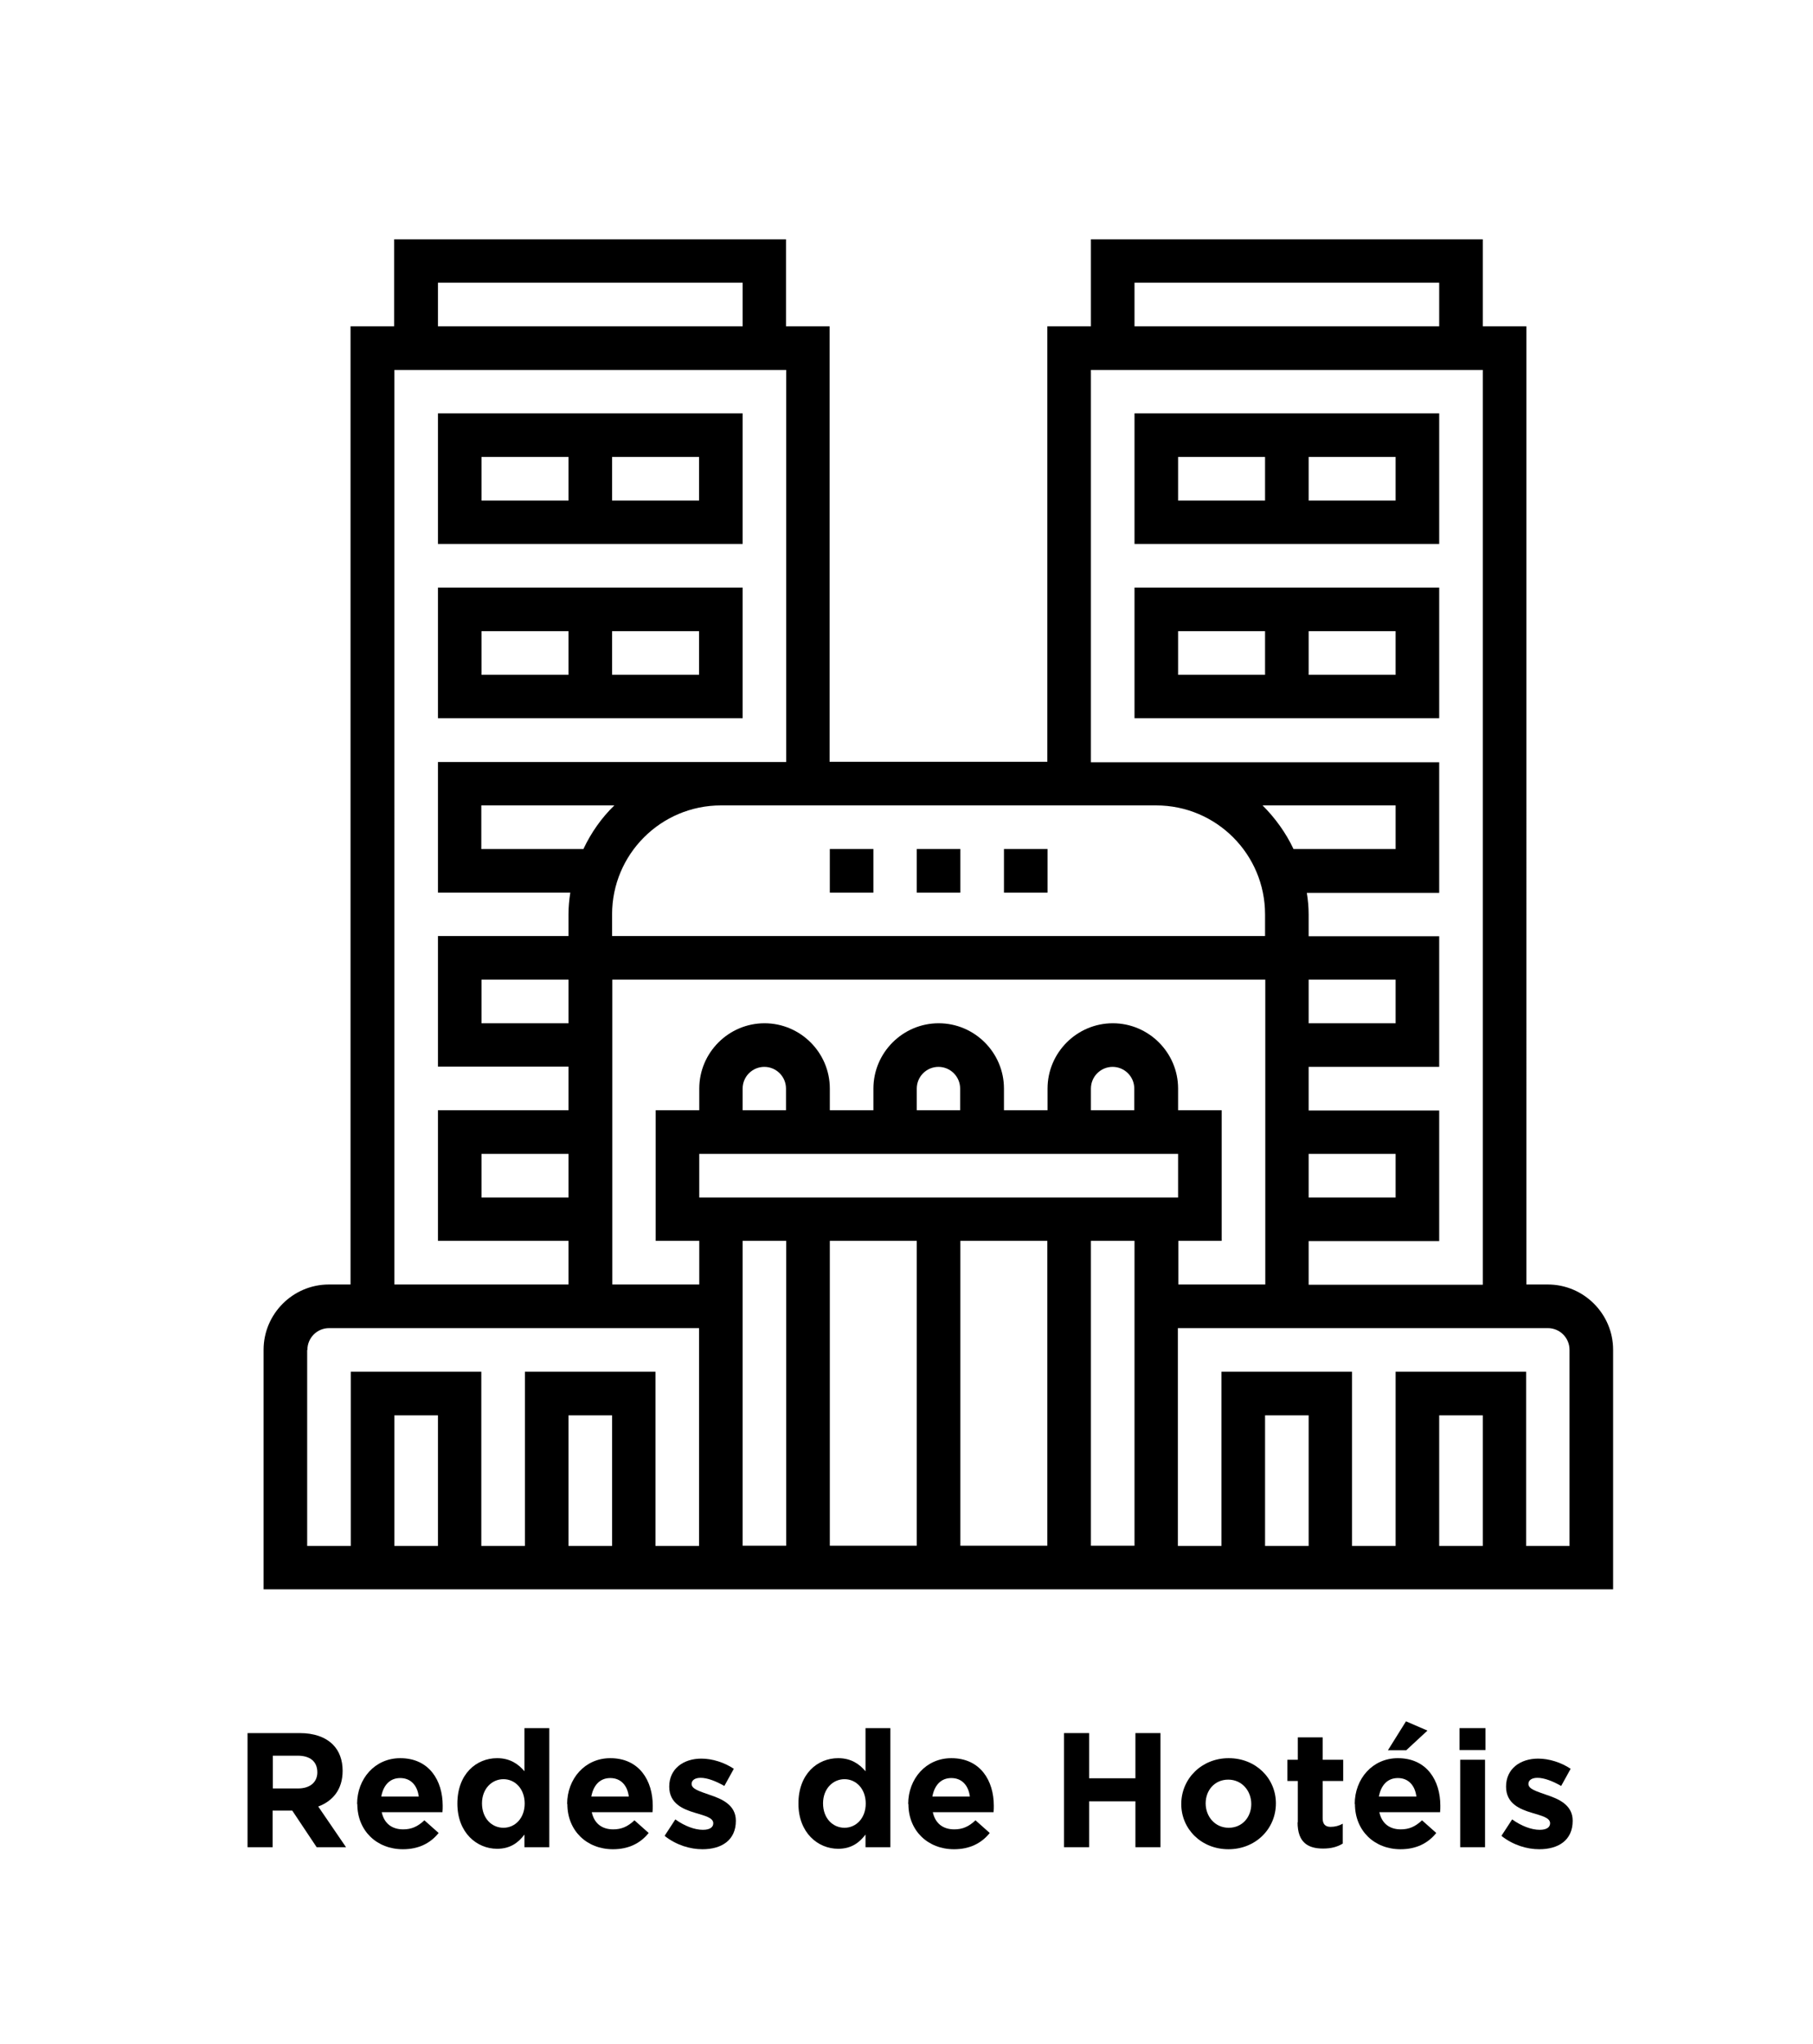 <svg xmlns="http://www.w3.org/2000/svg" id="Camada_1" viewBox="0 0 80.27 90.44"><g><path d="M10.96,76.69h2.31c.64,0,1.14.18,1.47.51.28.28.43.68.43,1.16h0c0,.83-.44,1.34-1.08,1.58l1.23,1.8h-1.3l-1.08-1.62h-.87v1.62h-1.11v-5.05ZM13.2,79.14c.54,0,.85-.29.85-.71h0c0-.49-.33-.74-.87-.74h-1.1v1.45h1.13Z"></path><path d="M15.81,79.83h0c0-1.12.79-2.03,1.91-2.03,1.29,0,1.88,1,1.88,2.1,0,.09,0,.19-.01.29h-2.69c.11.5.45.76.95.76.37,0,.64-.12.94-.4l.63.56c-.36.45-.88.72-1.58.72-1.16,0-2.02-.82-2.02-2ZM18.54,79.5c-.06-.49-.35-.82-.82-.82s-.75.33-.84.82h1.65Z"></path><path d="M20.25,79.81h0c0-1.31.84-2.01,1.76-2.01.58,0,.95.27,1.21.58v-1.91h1.1v5.27h-1.1v-.56c-.27.36-.63.63-1.21.63-.9,0-1.76-.71-1.76-2ZM23.23,79.81h0c0-.66-.43-1.08-.94-1.08s-.95.42-.95,1.07h0c0,.66.43,1.08.95,1.08s.94-.43.94-1.07Z"></path><path d="M25.11,79.83h0c0-1.12.79-2.03,1.91-2.03,1.29,0,1.88,1,1.88,2.1,0,.09,0,.19-.01.29h-2.69c.11.5.45.76.95.76.37,0,.64-.12.94-.4l.63.56c-.36.45-.88.72-1.58.72-1.16,0-2.02-.82-2.02-2ZM27.84,79.5c-.06-.49-.35-.82-.82-.82s-.75.33-.84.82h1.65Z"></path><path d="M29.43,81.23l.47-.72c.42.3.86.46,1.22.46.32,0,.46-.12.46-.29h0c0-.25-.38-.33-.8-.46-.54-.16-1.15-.41-1.15-1.16h0c0-.8.64-1.24,1.42-1.24.49,0,1.02.17,1.44.45l-.42.76c-.38-.22-.76-.36-1.05-.36-.27,0-.4.12-.4.27h0c0,.23.37.33.79.48.54.18,1.17.44,1.17,1.15h0c0,.87-.64,1.26-1.48,1.26-.54,0-1.15-.18-1.66-.58Z"></path><path d="M35.35,79.81h0c0-1.31.84-2.01,1.76-2.01.58,0,.95.27,1.21.58v-1.91h1.1v5.27h-1.1v-.56c-.27.36-.63.63-1.21.63-.9,0-1.76-.71-1.76-2ZM38.33,79.81h0c0-.66-.43-1.08-.94-1.08s-.95.42-.95,1.07h0c0,.66.43,1.08.95,1.08s.94-.43.94-1.07Z"></path><path d="M40.21,79.83h0c0-1.12.79-2.03,1.91-2.03,1.29,0,1.88,1,1.88,2.1,0,.09,0,.19-.01.29h-2.69c.11.5.45.76.95.76.37,0,.64-.12.94-.4l.63.56c-.36.45-.88.72-1.58.72-1.16,0-2.02-.82-2.02-2ZM42.94,79.5c-.06-.49-.35-.82-.82-.82s-.75.33-.84.82h1.65Z"></path><path d="M47.11,76.69h1.11v2h2.05v-2h1.11v5.05h-1.11v-2.03h-2.05v2.03h-1.11v-5.05Z"></path><path d="M52.3,79.83h0c0-1.12.9-2.03,2.1-2.03s2.09.89,2.09,2h0c0,1.13-.9,2.03-2.1,2.03s-2.09-.89-2.09-2ZM55.4,79.83h0c0-.58-.41-1.08-1.02-1.08s-1,.48-1,1.05h0c0,.58.41,1.08,1.02,1.08s1-.48,1-1.05Z"></path><path d="M57.46,80.64v-1.83h-.46v-.94h.46v-.99h1.1v.99h.91v.94h-.91v1.65c0,.25.11.38.35.38.2,0,.38-.05.54-.14v.88c-.23.14-.5.22-.87.22-.67,0-1.13-.27-1.13-1.16Z"></path><path d="M59.98,79.83h0c0-1.12.79-2.03,1.91-2.03,1.29,0,1.88,1,1.88,2.1,0,.09,0,.19-.01.29h-2.69c.11.5.45.76.95.76.37,0,.64-.12.94-.4l.63.56c-.36.45-.88.72-1.58.72-1.16,0-2.02-.82-2.02-2ZM62.71,79.5c-.06-.49-.35-.82-.82-.82s-.75.33-.84.82h1.65ZM62.25,76.17l.95.41-.94.87h-.81l.8-1.28Z"></path><path d="M64.62,76.47h1.15v.97h-1.15v-.97ZM64.65,77.87h1.1v3.87h-1.1v-3.87Z"></path><path d="M66.48,81.23l.47-.72c.42.3.86.46,1.22.46.32,0,.46-.12.46-.29h0c0-.25-.38-.33-.8-.46-.54-.16-1.15-.41-1.15-1.16h0c0-.8.64-1.24,1.42-1.24.49,0,1.02.17,1.44.45l-.42.76c-.38-.22-.76-.36-1.05-.36-.27,0-.4.12-.4.27h0c0,.23.37.33.79.48.54.18,1.17.44,1.17,1.15h0c0,.87-.64,1.26-1.48,1.26-.54,0-1.15-.18-1.66-.58Z"></path></g><g><path d="M68.54,56.84h-.96V14.44h-1.93v-3.85h-17.35v3.85h-1.93v19.27h-9.64V14.44h-1.93v-3.85h-17.35v3.85h-1.93v42.4h-.96c-1.59,0-2.89,1.3-2.89,2.89v10.6h59.75v-10.6c0-1.59-1.3-2.89-2.89-2.89ZM50.23,12.51h13.49v1.93h-13.49v-1.93ZM48.3,16.37h17.35v40.48h-7.71v-1.93h5.78v-5.78h-5.78v-1.93h5.78v-5.78h-5.78v-.96c0-.33-.03-.65-.08-.96h5.86v-5.78h-15.42v-17.35ZM34.81,49.13h-1.93v-.96c0-.53.43-.96.96-.96s.96.43.96.96v.96ZM52.16,51.06v1.93h-21.2v-1.93h21.2ZM42.52,49.13h-1.93v-.96c0-.53.43-.96.96-.96s.96.43.96.96v.96ZM50.23,49.13h-1.93v-.96c0-.53.43-.96.96-.96s.96.43.96.96v.96ZM32.88,54.91h1.93v13.49h-1.93v-13.49ZM36.74,54.91h3.85v13.49h-3.85v-13.49ZM42.52,54.91h3.85v13.49h-3.85v-13.49ZM48.3,54.91h1.93v13.49h-1.93v-13.49ZM52.16,54.91h1.93v-5.78h-1.93v-.96c0-1.59-1.3-2.89-2.89-2.89s-2.89,1.3-2.89,2.89v.96h-1.93v-.96c0-1.59-1.3-2.89-2.89-2.89s-2.89,1.3-2.89,2.89v.96h-1.93v-.96c0-1.59-1.3-2.89-2.89-2.89s-2.89,1.3-2.89,2.89v.96h-1.93v5.78h1.93v1.93h-3.85v-13.49h28.91v13.49h-3.85v-1.93ZM57.94,51.06h3.85v1.93h-3.85v-1.93ZM57.94,43.35h3.85v1.93h-3.85v-1.93ZM55.9,35.64h5.89v1.93h-4.52c-.34-.72-.81-1.37-1.37-1.93ZM56.01,40.46v.96h-28.91v-.96c0-2.66,2.16-4.82,4.82-4.82h19.27c2.66,0,4.82,2.16,4.82,4.82ZM25.83,37.57h-4.52v-1.93h5.89c-.57.55-1.03,1.21-1.37,1.93ZM25.17,45.28h-3.85v-1.93h3.85v1.93ZM25.17,52.99h-3.85v-1.93h3.85v1.93ZM19.39,12.51h13.49v1.93h-13.49v-1.93ZM17.46,16.37h17.35v17.35h-15.42v5.78h5.86c-.05.32-.08.64-.08.96v.96h-5.78v5.78h5.78v1.93h-5.78v5.78h5.78v1.93h-7.71V16.37ZM13.61,59.73c0-.53.43-.96.96-.96h16.38v9.64h-1.93v-7.71h-5.78v7.71h-1.93v-7.71h-5.78v7.71h-1.93v-8.67ZM27.1,68.41h-1.93v-5.78h1.93v5.78ZM19.39,68.41h-1.93v-5.78h1.93v5.78ZM57.94,68.41h-1.93v-5.78h1.93v5.78ZM65.65,68.41h-1.93v-5.78h1.93v5.78ZM69.5,68.41h-1.93v-7.71h-5.78v7.71h-1.93v-7.71h-5.78v7.71h-1.93v-9.64h16.38c.53,0,.96.43.96.96v8.67Z"></path><path d="M32.88,18.29h-13.49v5.78h13.49v-5.78ZM21.32,20.22h3.85v1.93h-3.85v-1.93ZM30.95,22.15h-3.85v-1.93h3.85v1.93Z"></path><path d="M32.88,26h-13.49v5.78h13.49v-5.78ZM21.32,27.93h3.85v1.93h-3.85v-1.93ZM30.95,29.86h-3.85v-1.93h3.85v1.93Z"></path><path d="M63.72,18.29h-13.49v5.78h13.49v-5.78ZM52.16,20.22h3.85v1.93h-3.85v-1.93ZM61.79,22.15h-3.85v-1.93h3.85v1.93Z"></path><path d="M63.72,26h-13.49v5.78h13.49v-5.78ZM52.16,27.93h3.85v1.93h-3.85v-1.93ZM61.79,29.86h-3.85v-1.93h3.85v1.93Z"></path><path d="M36.74,37.57h1.93v1.93h-1.93v-1.93Z"></path><path d="M40.59,37.57h1.93v1.93h-1.93v-1.93Z"></path><path d="M44.45,37.57h1.93v1.93h-1.93v-1.93Z"></path></g></svg>
